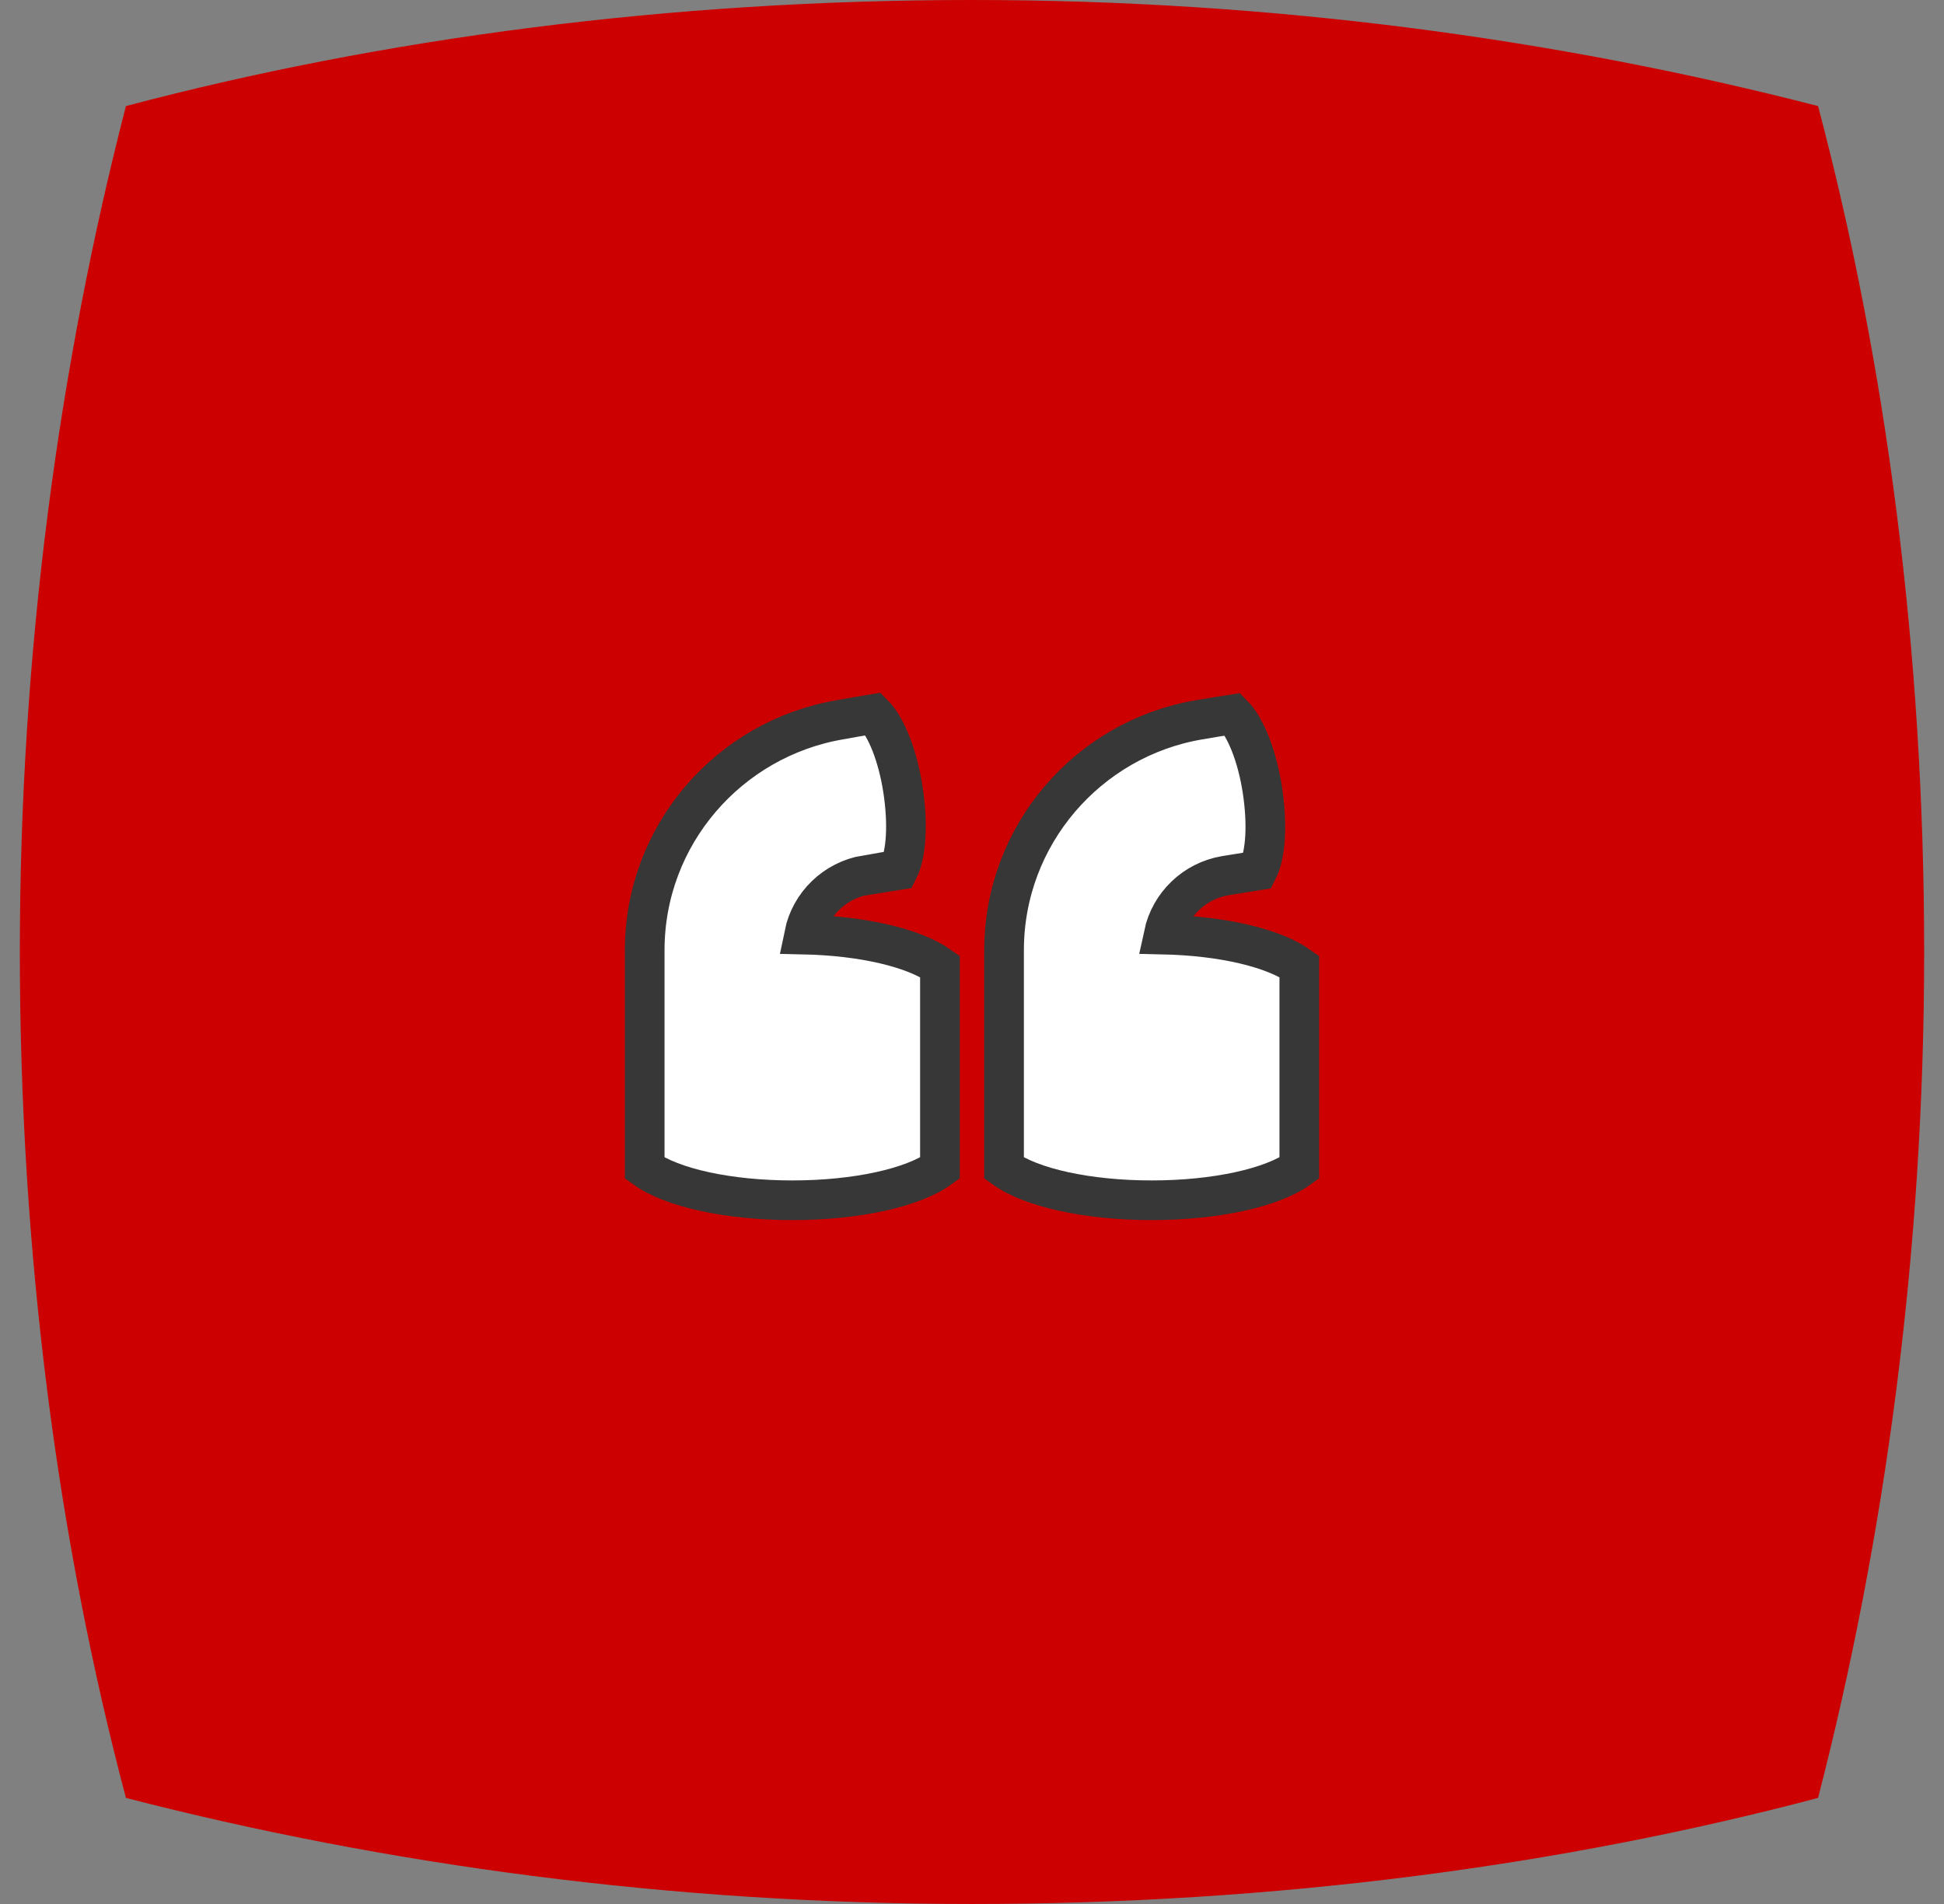 <svg width="49" height="48" viewBox="0 0 49 48" fill="none" xmlns="http://www.w3.org/2000/svg">
<rect x="0" y="0" width="49" height="48" fill="#808080" stroke="none"/>
<g clip-path="url(#clip0_5_850)">
<path d="M45.826 2.674C39.311 0.994 32.111 0 24.5 0C16.889 0 9.654 0.96 3.174 2.674C1.494 9.189 0.5 16.389 0.5 24C0.5 31.611 1.46 38.846 3.174 45.326C9.689 47.006 16.889 48 24.5 48C32.111 48 39.346 47.04 45.826 45.326C47.506 38.811 48.5 31.611 48.5 24C48.5 16.389 47.54 9.154 45.826 2.674Z" fill="#CC0000"/>
<path d="M21.827 22.067L22.644 21.935C22.85 21.531 22.891 20.756 22.759 19.898C22.627 19.048 22.338 18.322 22.017 18L21.571 18.074L21.159 18.148C18.378 18.627 16.25 21.044 16.25 23.956V29.451C16.935 29.946 18.362 30.259 19.971 30.259C21.579 30.259 23.007 29.946 23.692 29.451V24.361C23.048 23.899 21.753 23.593 20.268 23.561C20.424 22.793 21.043 22.191 21.827 22.059V22.067ZM30.886 22.076C30.107 22.206 29.492 22.801 29.33 23.561C30.813 23.594 32.107 23.899 32.75 24.361V29.451C32.065 29.946 30.638 30.259 29.029 30.259C27.421 30.259 25.993 29.946 25.308 29.451V23.956C25.308 21.044 27.437 18.619 30.217 18.148L30.654 18.074L31.075 18.008C31.397 18.33 31.686 19.056 31.818 19.906C31.95 20.764 31.909 21.539 31.702 21.944L30.886 22.076Z" fill="white"/>
<path d="M21.827 22.067L22.644 21.935C22.85 21.531 22.891 20.756 22.759 19.898C22.627 19.048 22.338 18.322 22.017 18L21.571 18.074L21.159 18.148C18.378 18.627 16.25 21.044 16.25 23.956V29.451C16.935 29.946 18.362 30.259 19.971 30.259C21.579 30.259 23.007 29.946 23.692 29.451V24.361C23.048 23.899 21.753 23.593 20.268 23.561C20.424 22.793 21.043 22.191 21.827 22.059V22.067ZM30.886 22.076C30.107 22.206 29.492 22.801 29.33 23.561C30.813 23.594 32.107 23.899 32.75 24.361V29.451C32.065 29.946 30.638 30.259 29.029 30.259C27.421 30.259 25.993 29.946 25.308 29.451V23.956C25.308 21.044 27.437 18.619 30.217 18.148L30.654 18.074L31.075 18.008C31.397 18.33 31.686 19.056 31.818 19.906C31.95 20.764 31.909 21.539 31.702 21.944L30.886 22.076Z" stroke="#373737"/>
</g>
<defs>
<clipPath id="clip0_5_850">
<rect width="48" height="48" fill="white" transform="translate(0.5)"/>
</clipPath>
</defs>
</svg>
